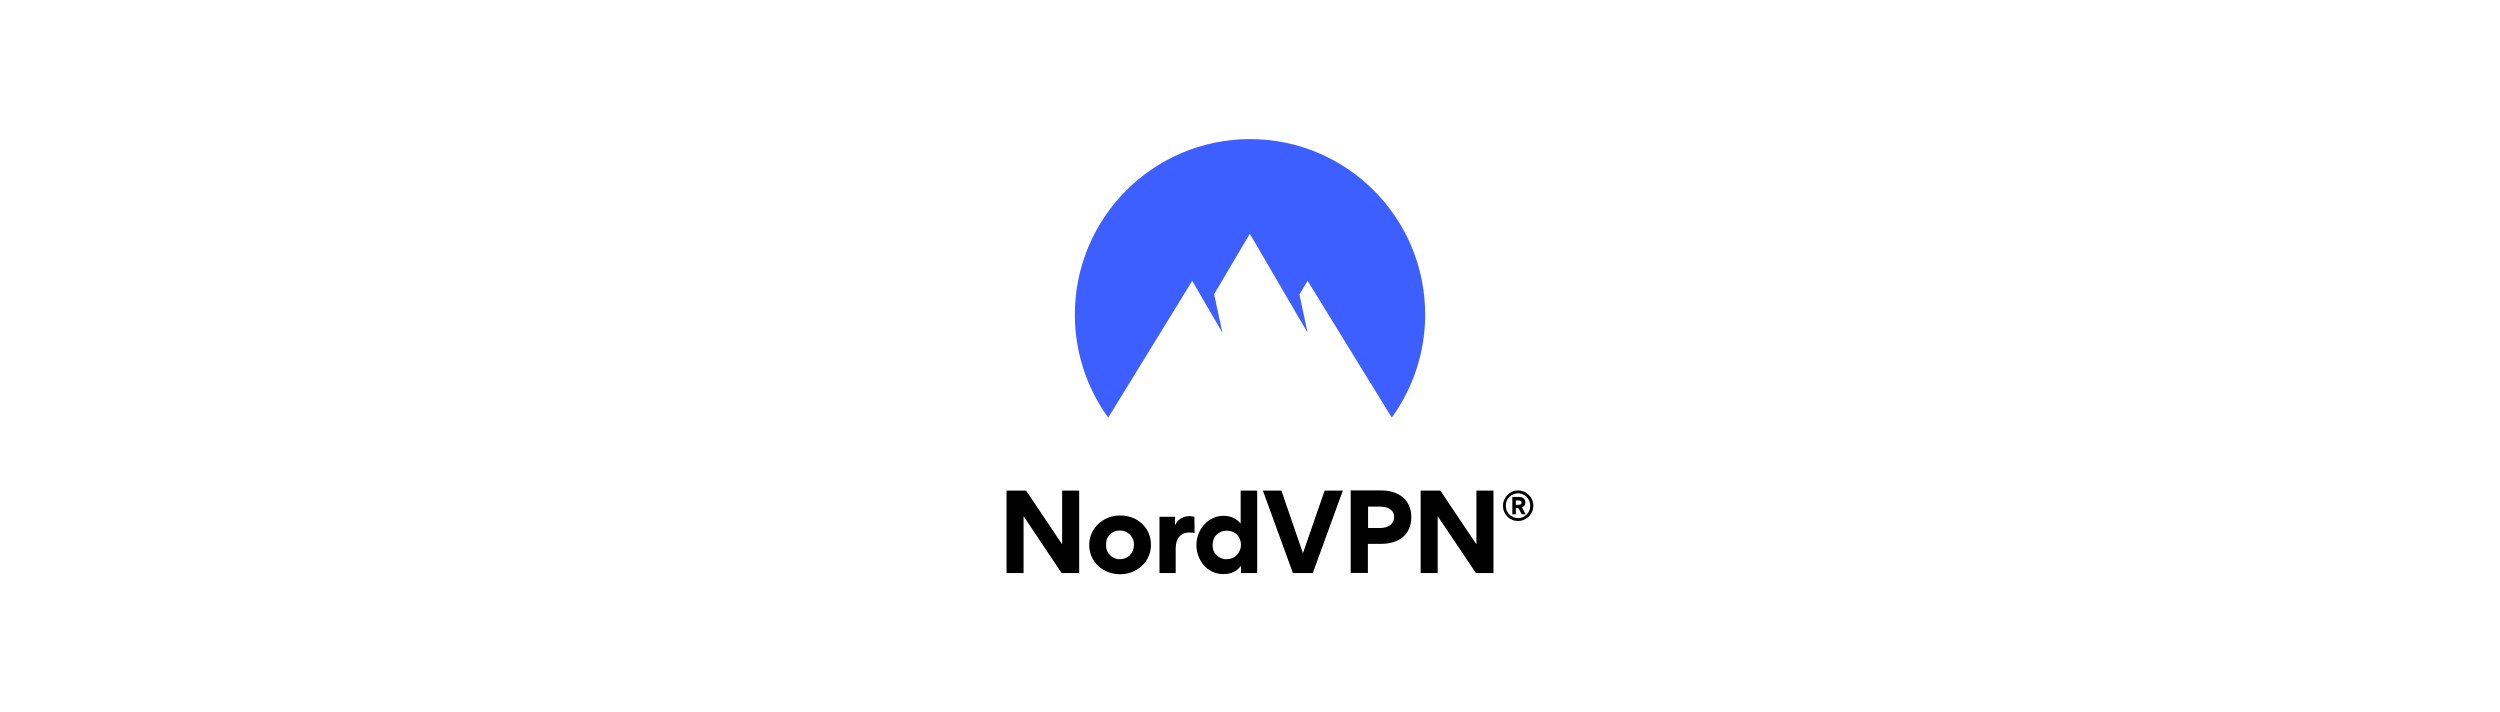 <svg xmlns="http://www.w3.org/2000/svg" xmlns:xlink="http://www.w3.org/1999/xlink" version="1.1" id="Layer_1" x="0px" y="0px" viewBox="0.0 0.0 458.4 426.5" style="enable-background:new 0 0 458.4 426.5;" xml:space="preserve" width="97.968" height="27.908">
<style type="text/css">
	.st0{fill:#3E5FFF;}
</style>
<g>
	<path class="st0" d="M144.3,250.1c-13-17.9-20-39.5-20-61.7c0-58,47-105.1,104.9-105.1s104.9,47,104.9,105.1c0,22.2-7,43.7-20,61.7   l-50.4-81.9l-4.9,8.2l4.9,22.9l-34.6-59.3l-21.4,36.2l5,23.1l-18.1-31.1L144.3,250.1z"/>
	<path d="M116.4,343.2h10.5v-49.4h-10.2V326l-21.6-32.2H83.4v49.4h10.2v-34.1L116.4,343.2z M132.9,326.4c0-10,8.3-17.7,18.6-17.7   c10.3,0,18.4,7.4,18.4,17.5c0,10.2-8.3,17.7-18.5,17.7S132.9,336.5,132.9,326.4z M143,326.3c0,1.1,0.1,2.2,0.5,3.3   c0.4,1.1,1,2,1.8,2.8c0.8,0.8,1.7,1.4,2.8,1.9c1,0.4,2.2,0.7,3.3,0.6c4.6,0,8.3-3.5,8.3-8.6c0-1.1-0.1-2.2-0.6-3.3   c-0.4-1-1-2-1.8-2.8s-1.7-1.4-2.8-1.9c-1-0.4-2.2-0.6-3.3-0.6c-1.1,0-2.2,0.2-3.3,0.6c-1,0.4-2,1.1-2.7,1.9   c-0.8,0.8-1.4,1.8-1.8,2.8C143.2,324,143,325.1,143,326.3L143,326.3z M195.9,309.5c-0.9-0.2-1.8-0.3-2.7-0.4   c-1.8-0.1-3.6,0.4-5.2,1.3c-1.6,0.9-2.8,2.3-3.6,4h-0.1v-4.9H175v33.7h9.7v-14.8c0-6.3,3.3-9.5,8.1-9.5c1.1,0,2.1,0.1,3.2,0.3   L195.9,309.5z M223.8,343.2v-4.3h-0.1c-3.2,4.6-8.3,4.9-10.5,4.9c-9.8,0-16.1-8.5-16.1-17.5c0-8.5,6.5-17.4,16.2-17.4   c1.9,0,3.8,0.3,5.6,1.1c1.8,0.8,3.3,1.9,4.6,3.4h0.1v-19.6h9.9v49.4L223.8,343.2z M223.8,326.3c0-1.1-0.2-2.2-0.6-3.3   c-0.4-1-1-2-1.8-2.8c-0.8-0.8-1.7-1.4-2.8-1.8c-1-0.4-2.1-0.6-3.3-0.6c-1.1,0-2.2,0.2-3.3,0.6c-1,0.4-2,1.1-2.8,1.8   c-0.8,0.8-1.4,1.7-1.8,2.8c-0.4,1-0.6,2.2-0.6,3.3c0,1.1,0.1,2.2,0.5,3.3c0.4,1.1,1,2,1.8,2.8c0.8,0.8,1.7,1.4,2.8,1.9   c1,0.4,2.2,0.7,3.3,0.6c1.1,0,2.2-0.2,3.3-0.6c1-0.4,2-1.1,2.8-1.9c0.8-0.8,1.4-1.8,1.8-2.8C223.6,328.5,223.8,327.4,223.8,326.3z    M254.9,343.2h11.9l18-49.4h-10.9l-13,37.5L248,293.8h-11.1L254.9,343.2z M325.8,309.6c0,10.9-7.7,16.1-18.2,16.1h-7.8v17.4h-10.3   v-49.4H308C318,293.8,325.8,299.1,325.8,309.6z M315.5,309.8c0-4.8-4.1-6.4-8.3-6.4h-7.3v12.8h7.4   C311.2,316.2,315.4,314.4,315.5,309.8L315.5,309.8z M364.5,343.2H375v-49.4h-10.2V326l-21.6-32.2h-11.8v49.4h10.2v-34.1   L364.5,343.2z"/>
	<path d="M380.7,302.9c0-1.2,0.2-2.4,0.7-3.5c0.5-1.1,1.1-2.1,2-3c0.8-0.8,1.8-1.5,2.9-2c1.1-0.5,2.3-0.7,3.5-0.7   c2.4,0,4.7,1,6.4,2.7c1.7,1.7,2.7,4,2.7,6.4c0,1.2-0.2,2.4-0.7,3.5c-0.5,1.1-1.1,2.1-2,3c-0.8,0.8-1.9,1.5-3,2   c-1.1,0.5-2.3,0.7-3.5,0.7c-1.2,0-2.4-0.2-3.5-0.7c-1.1-0.5-2.1-1.1-2.9-2c-0.8-0.8-1.5-1.9-2-3   C380.9,305.3,380.7,304.1,380.7,302.9L380.7,302.9z M382.4,302.9c0,1,0.2,1.9,0.5,2.8c0.4,0.9,0.9,1.7,1.6,2.4   c0.7,0.7,1.5,1.2,2.4,1.6c0.9,0.4,1.9,0.6,2.8,0.6c2,0,3.8-0.8,5.2-2.2c1.4-1.4,2.2-3.3,2.1-5.2c0-2-0.8-3.9-2.1-5.3   c-1.4-1.4-3.3-2.2-5.2-2.2c-1,0-1.9,0.2-2.8,0.6c-0.9,0.4-1.7,0.9-2.4,1.6c-0.7,0.7-1.2,1.5-1.6,2.4   C382.6,300.9,382.4,301.9,382.4,302.9z M388.4,308h-2.1v-10.4h4.1c2,0,3.7,1.1,3.7,3.3c0,0.6-0.1,1.3-0.5,1.8   c-0.4,0.5-0.9,0.9-1.5,1.2l2.2,4.1h-2.4l-1.9-3.7h-1.6V308z M390.2,299.7h-1.8v2.6h1.8c0.8,0,1.6-0.3,1.6-1.3   C391.9,300,391,299.7,390.2,299.7L390.2,299.7z"/>
</g>
</svg>